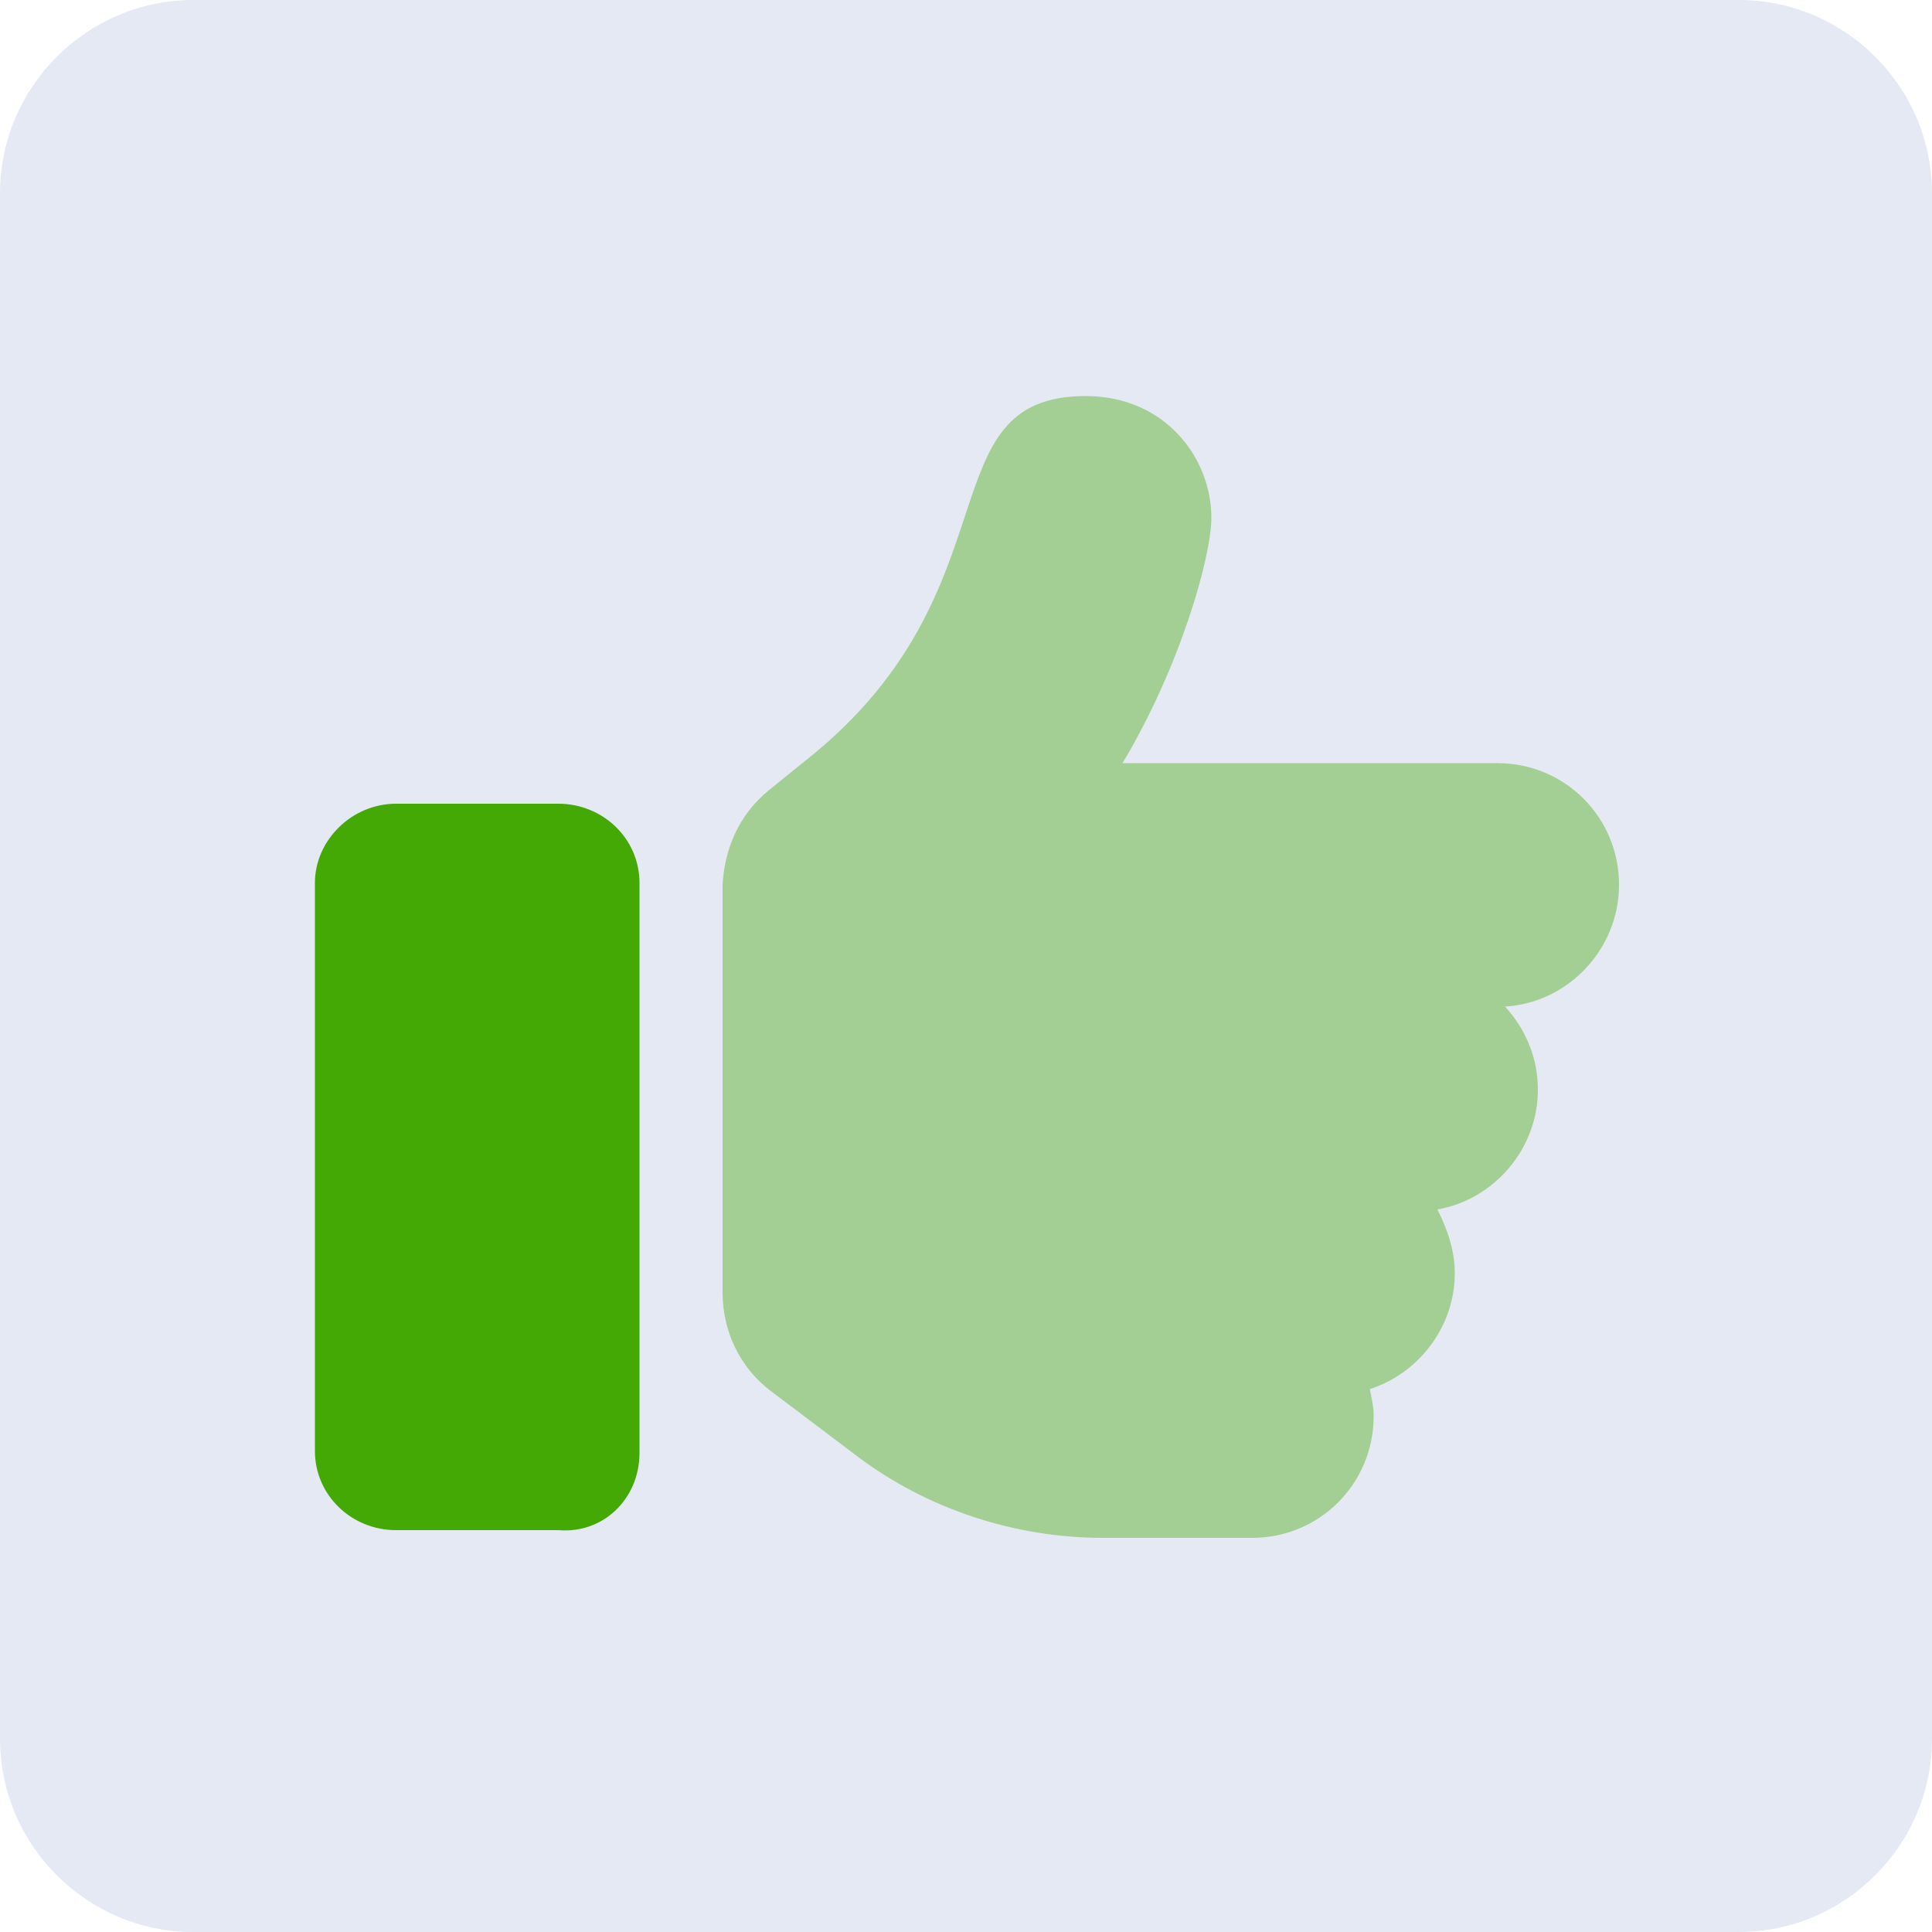 <?xml version="1.0" encoding="utf-8"?>
<!-- Generator: Adobe Illustrator 28.0.0, SVG Export Plug-In . SVG Version: 6.00 Build 0)  -->
<svg version="1.1" id="Layer_1" xmlns="http://www.w3.org/2000/svg" xmlns:xlink="http://www.w3.org/1999/xlink" x="0px" y="0px"
	 viewBox="0 0 100 100" style="enable-background:new 0 0 100 100;" xml:space="preserve">
<style type="text/css">
	.st0{fill:#E4E9F3;}
	.st1{fill:#44A805;}
	.st2{opacity:0.4;fill:#44A805;enable-background:new    ;}
</style>
<g id="base-bg_00000139995594306078837170000010018758040856550837_">
	<path class="st0" d="M90,100H10c-5.5,0-10-4.5-10-10V10C0,4.5,4.5,0,10,0h80c5.5,0,10,4.5,10,10v80C100,95.5,95.5,100,90,100z"/>
</g>
<g>
	<path class="st1" d="M33.1,75.2V45.7c0-2.3-1.9-4.1-4.2-4.1h-8.4c-2.3,0-4.2,1.9-4.2,4.1v29.4c0,2.3,1.9,4.1,4.2,4.1h8.4
		C31.2,79.4,33.1,77.6,33.1,75.2z"/>
	<path class="st2" d="M83.8,45.8c0-3.5-2.8-6.3-6.3-6.3H58.1c3-5,4.6-10.7,4.6-12.7c0-3.1-2.4-6.3-6.5-6.3c-8.3,0-3.5,10-14.3,18.7
		l-2.1,1.7c-1.6,1.3-2.3,3.1-2.4,4.9c0,0,0,0,0,0l0,21.1c0,2,0.9,3.9,2.5,5.1l4.5,3.4c3.6,2.7,8.1,4.2,12.7,4.2h7.7
		c3.5,0,6.3-2.8,6.3-6.3c0-0.5-0.1-0.9-0.2-1.4c2.5-0.8,4.4-3.2,4.4-6c0-1.2-0.4-2.3-0.9-3.3c2.9-0.5,5.2-3.1,5.2-6.2
		c0-1.6-0.6-3.1-1.7-4.3C81.2,51.9,83.8,49.1,83.8,45.8z"/>
</g>
</svg>
